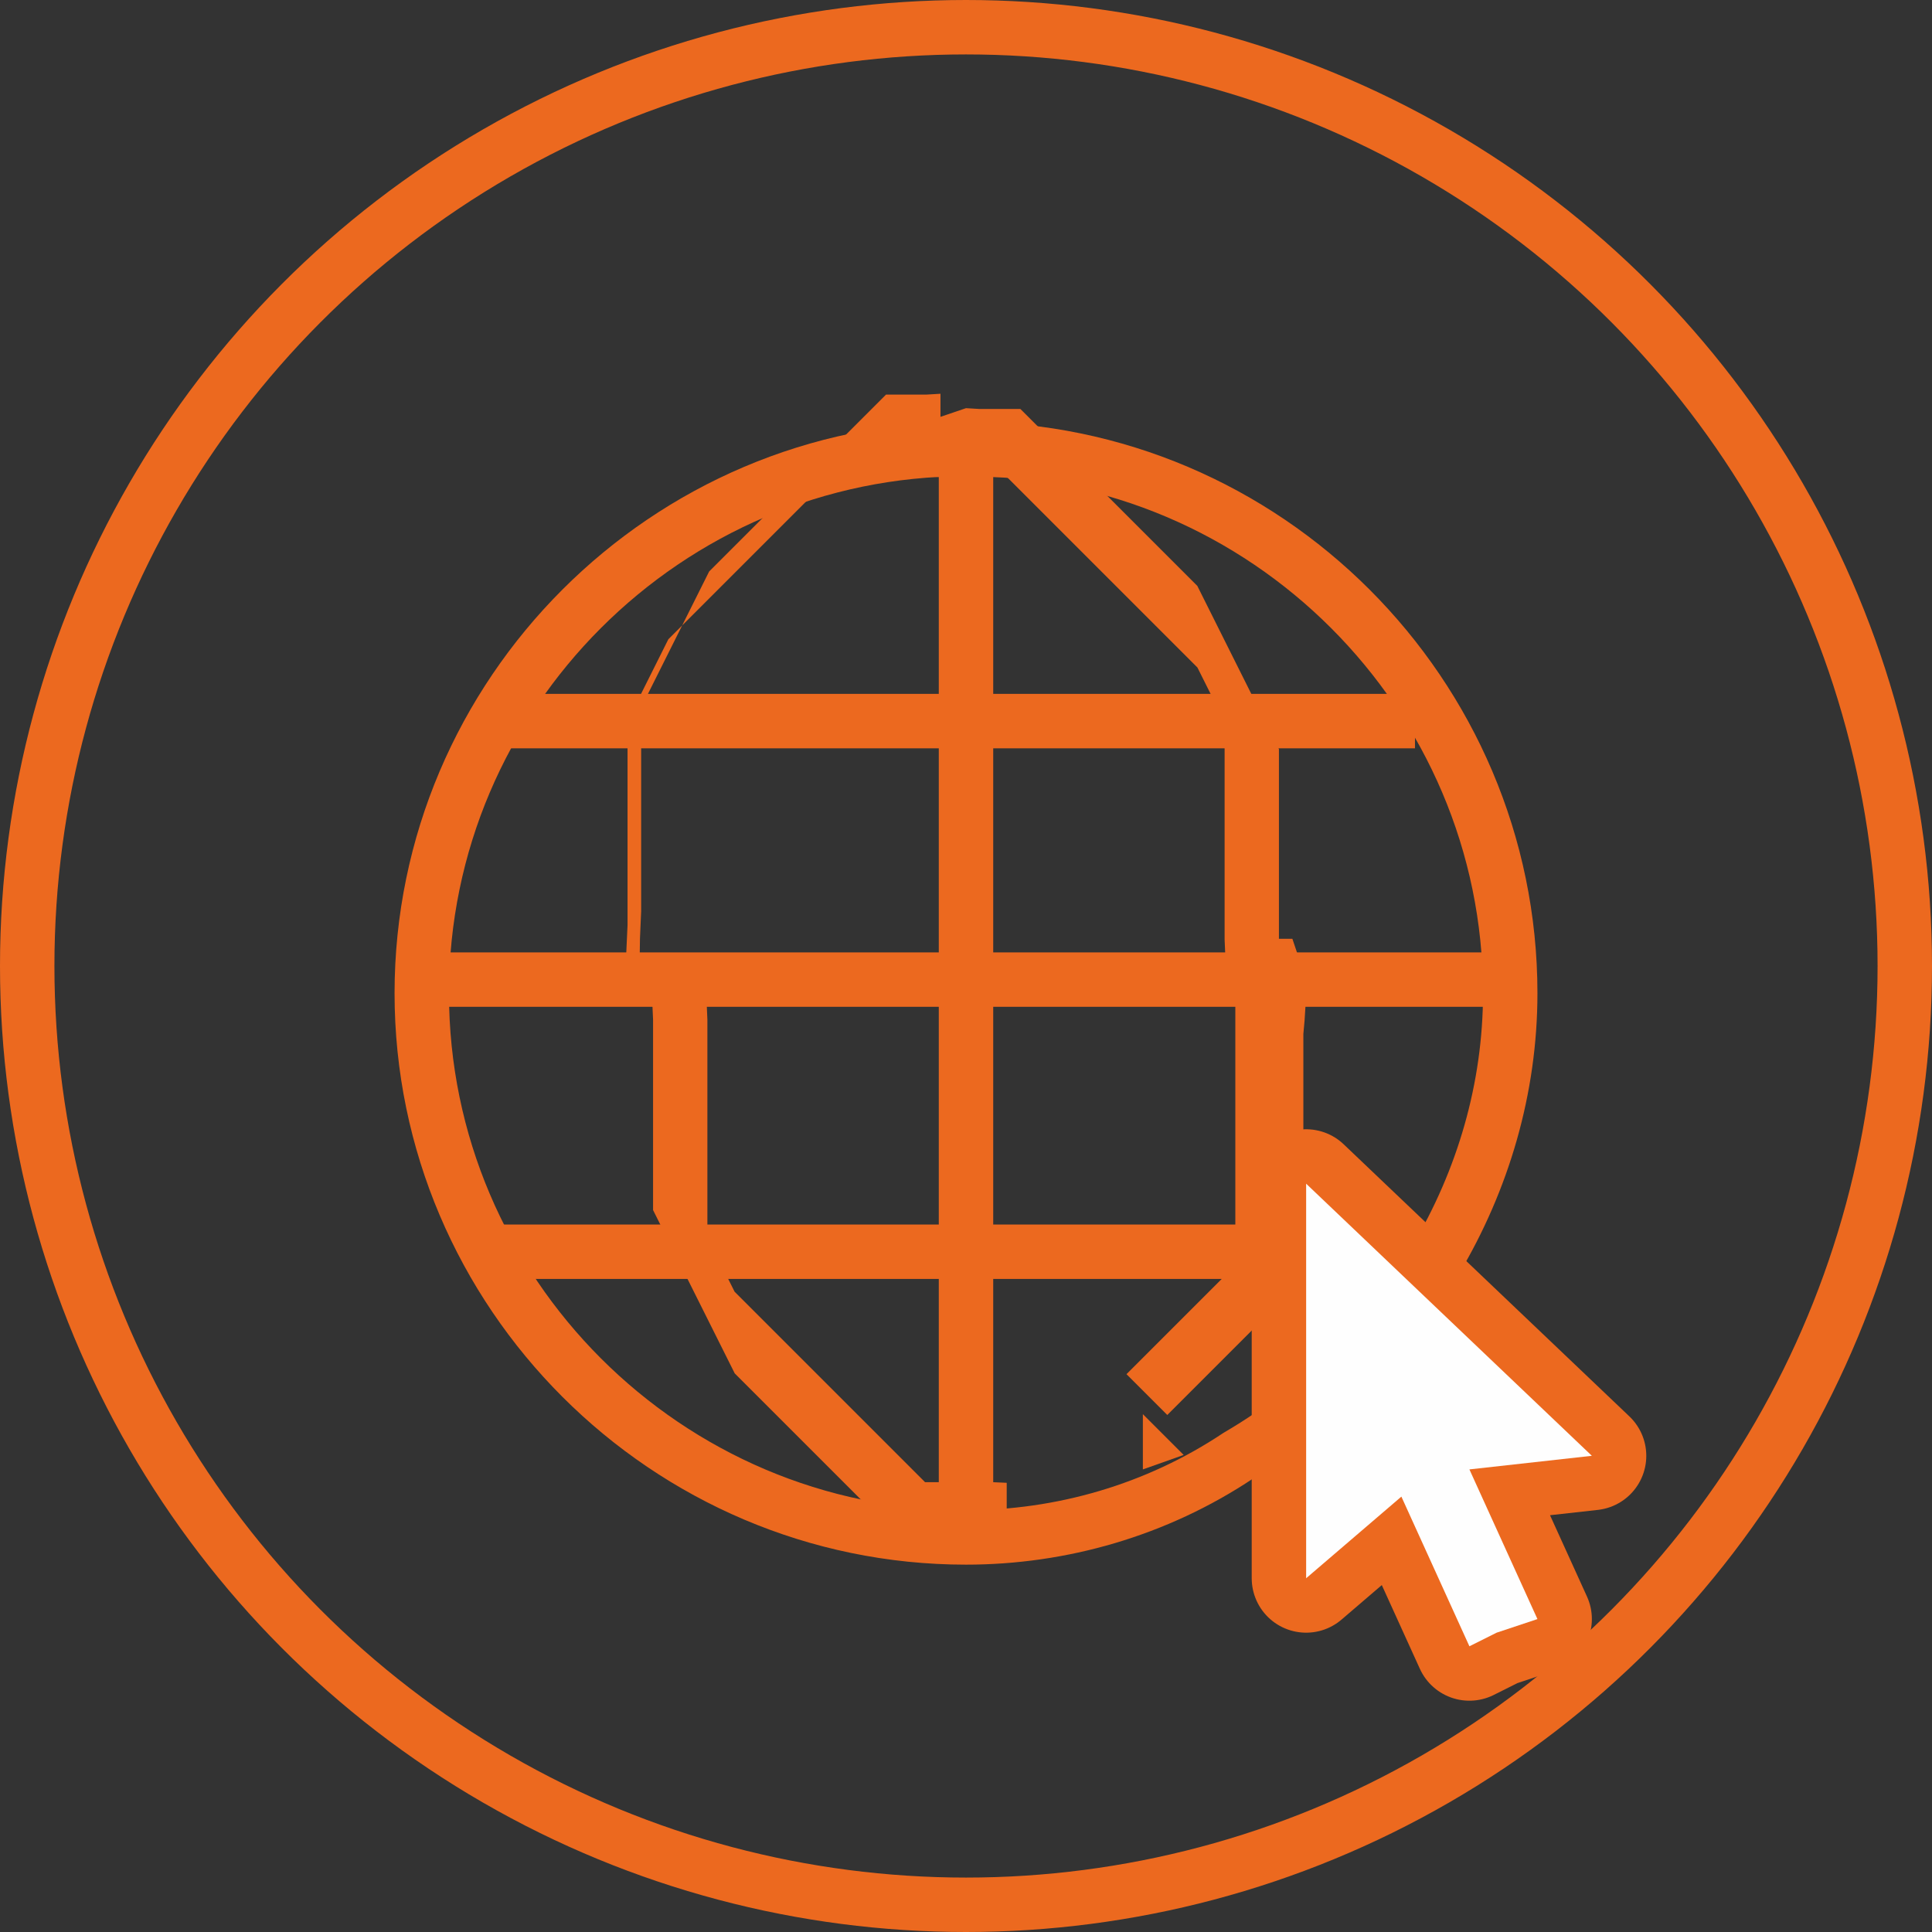 <?xml version="1.0" encoding="UTF-8"?>
<!DOCTYPE svg PUBLIC "-//W3C//DTD SVG 1.1//EN" "http://www.w3.org/Graphics/SVG/1.1/DTD/svg11.dtd">
<!-- Creator: CorelDRAW -->
<svg xmlns="http://www.w3.org/2000/svg" xml:space="preserve" width="25.22mm" height="25.22mm" style="shape-rendering:geometricPrecision; text-rendering:geometricPrecision; image-rendering:optimizeQuality; fill-rule:evenodd; clip-rule:evenodd"
viewBox="0 0 0.142 0.142"
 xmlns:xlink="http://www.w3.org/1999/xlink">
 <rect x="0" y="0" width="0.142" height="0.142" fill="#333333" stroke="none"/>
 <defs>
  <style type="text/css">
   <![CDATA[
    .str2 {stroke:#EC691F;stroke-width:0.004}
    .str0 {stroke:#EC691F;stroke-width:0.004;stroke-linecap:round;stroke-linejoin:round}
    .str1 {stroke:#EC691F;stroke-width:0.008;stroke-linecap:round;stroke-linejoin:round}
    .fil0 {fill:none}
    .fil2 {fill:#FEFEFE}
    .fil1 {fill:#EC691F;fill-rule:nonzero}
   ]]>
  </style>
 </defs>
 <g id="Слой_x0020_1">
  <g>
   <path class="fil0 str0" d="M0.091 0.107c0.012,-0.007 0.02,-0.02 0.02,-0.034 0,-0.022 -0.018,-0.04 -0.04,-0.04 -0.022,0 -0.04,0.018 -0.04,0.04 0,0.022 0.018,0.04 0.04,0.04 0.007,0 0.014,-0.002 0.02,-0.006z"/>
  </g>
  <g>
   <path class="fil1" d="M0.096 0.072l0 0 -1.29343e-005 0.001 -3.88028e-005 0.001 -6.35466e-005 0.001 -8.94151e-005 0.001 -0 0.001 -0 0.001 -0 0.001 -0 0.001 -0 0.001 -0 0.001 -0 0.001 -0 0.001 -0 0.001 -0 0.001 -0 0.001 -0 0.001 -0 0.001 -0 0.001 -0 0.001 -0 0.001 -0 0.001 -0 0.001 -0.001 0.001 -0.001 0.001 -0.001 0.001 -0.001 0.001 -0.001 0.001 -0.001 0.001 -0.001 0.001 -0.001 0.001 -0.001 0.001 -0.001 0.001 -0.003 -0.003 0.001 -0.001 0.001 -0.001 0.001 -0.001 0.001 -0.001 0.001 -0.001 0.001 -0.001 0.001 -0.001 0.001 -0.001 0 -0.001 0 -0.001 0 -0.001 0 -0.001 0 -0.001 0 -0.001 0 -0.001 0 -0.001 0 -0.001 0 -0.001 0 -0.001 0 -0.001 0 -0.001 0 -0.001 0 -0.001 0 -0.001 0 -0.001 0 -0.001 0 -0.001 0 -0.001 8.37915e-005 -0.001 6.01724e-005 -0.001 3.65533e-005 -0.001 1.18095e-005 -0.001 0 0 0.004 0zm-0.025 -0.042l0 0 0.001 6.01724e-005 0.001 0 0.001 0 0.001 0 0.001 0.001 0.001 0.001 0.001 0.001 0.001 0.001 0.001 0.001 0.001 0.001 0.001 0.001 0.001 0.001 0.001 0.001 0.001 0.001 0.001 0.001 0.001 0.001 0.001 0.001 0.001 0.002 0.001 0.002 0.001 0.002 0.001 0.002 0.001 0.002 0.001 0.002 0 0.002 0 0.002 0 0.002 0 0.002 0 0.002 0 0.002 0 0.002 9.22269e-005 0.002 3.14921e-005 0.002 -0.004 0 -2.92427e-005 -0.002 -8.66033e-005 -0.002 -0 -0.002 -0 -0.002 -0 -0.002 -0 -0.002 -0 -0.002 -0 -0.002 -0 -0.002 -0 -0.002 -0.001 -0.002 -0.001 -0.002 -0.001 -0.001 -0.001 -0.001 -0.001 -0.001 -0.001 -0.001 -0.001 -0.001 -0.001 -0.001 -0.001 -0.001 -0.001 -0.001 -0.001 -0.001 -0.001 -0.001 -0.001 -0.001 -0.001 -0.001 -0.001 -0.001 -0.001 -0.001 -0.001 -0 -0.001 -0 -0.001 -0 -0.001 -0 -0.001 -0 -0.001 -4.44264e-005 0 0 0 -0.004zm-0.025 0.042l0 0 3.14921e-005 -0.002 9.22269e-005 -0.002 0 -0.002 0 -0.002 0 -0.002 0 -0.002 0 -0.002 0 -0.002 0 -0.002 0.001 -0.002 0.001 -0.002 0.001 -0.002 0.001 -0.002 0.001 -0.002 0.001 -0.002 0.001 -0.001 0.001 -0.001 0.001 -0.001 0.001 -0.001 0.001 -0.001 0.001 -0.001 0.001 -0.001 0.001 -0.001 0.001 -0.001 0.001 -0.001 0.001 -0.001 0.001 -0.001 0.001 -0.001 0.001 -0 0.001 -0 0.001 -0 0.001 -6.01724e-005 0 0.004 -0.001 4.44264e-005 -0.001 0 -0.001 0 -0.001 0 -0.001 0 -0.001 0 -0.001 0.001 -0.001 0.001 -0.001 0.001 -0.001 0.001 -0.001 0.001 -0.001 0.001 -0.001 0.001 -0.001 0.001 -0.001 0.001 -0.001 0.001 -0.001 0.001 -0.001 0.001 -0.001 0.001 -0.001 0.001 -0.001 0.002 -0.001 0.002 -0 0.002 -0 0.002 -0 0.002 -0 0.002 -0 0.002 -0 0.002 -0 0.002 -0 0.002 -8.66033e-005 0.002 -2.92427e-005 0.002 0 0 -0.004 0zm0.025 0.042l0 0 -0.001 -6.01724e-005 -0.001 -0 -0.001 -0 -0.001 -0 -0.001 -0.001 -0.001 -0.001 -0.001 -0.001 -0.001 -0.001 -0.001 -0.001 -0.001 -0.001 -0.001 -0.001 -0.001 -0.001 -0.001 -0.001 -0.001 -0.001 -0.001 -0.001 -0.001 -0.001 -0.001 -0.001 -0.001 -0.002 -0.001 -0.002 -0.001 -0.002 -0.001 -0.002 -0.001 -0.002 -0.001 -0.002 -0 -0.002 -0 -0.002 -0 -0.002 -0 -0.002 -0 -0.002 -0 -0.002 -0 -0.002 -9.22269e-005 -0.002 -3.14921e-005 -0.002 0.004 0 2.92427e-005 0.002 8.66033e-005 0.002 0 0.002 0 0.002 0 0.002 0 0.002 0 0.002 0 0.002 0 0.002 0 0.002 0.001 0.002 0.001 0.002 0.001 0.001 0.001 0.001 0.001 0.001 0.001 0.001 0.001 0.001 0.001 0.001 0.001 0.001 0.001 0.001 0.001 0.001 0.001 0.001 0.001 0.001 0.001 0.001 0.001 0.001 0.001 0.001 0.001 0 0.001 0 0.001 0 0.001 0 0.001 0 0.001 4.44264e-005 0 0 0 0.004zm0.013 -0.006l-5.62359e-007 0 -0 0 -0 0 -0 0 -0 0 -0 0 -0 0 -0 0 -0 0 -0 0 -0 0 -0 0 -0 0 -0 0 -0 0 -0 0 -0 0 -0 0 -0 0 -0 0 -0 0 -0 0 -0 0 -0 0 -0 0 -0 9.72881e-005 -0 8.49162e-005 -0 7.14196e-005 -0 5.90477e-005 -0 4.61135e-005 -0 3.26168e-005 -0 1.96826e-005 -0 6.74831e-006 0 -0.004 0 -4.49887e-006 0 -1.51837e-005 0 -2.36191e-005 0 -3.37416e-005 0 -4.33017e-005 0 -5.22994e-005 0 -6.24219e-005 0 -7.25443e-005 0 -8.15421e-005 0 -9.11022e-005 0 -0 0 -0 0 -0 0 -0 0 -0 0 -0 0 -0 0 -0 0 -0 0 -0 0 -0 0 -0 0 -0 0 -0 0 -0 0 -0 0 -0 0 -0 0 -0 0 -0 0 -0 0 -0 -5.62359e-007 0 0.003 0.003z"/>
  </g>
  <g>
   <path class="fil1" d="M0.069 0.112l0.004 0 -2.8118e-006 0 -7.87303e-006 0 -1.34966e-005 0 -1.91202e-005 9.89752e-005 -2.36191e-005 9.72881e-005 -2.86803e-005 9.50387e-005 -3.31792e-005 9.3914e-005 -3.82404e-005 9.11022e-005 -4.21769e-005 8.88528e-005 -4.72382e-005 8.66033e-005 -5.06123e-005 8.43539e-005 -5.56736e-005 8.15421e-005 -5.90477e-005 7.87303e-005 -6.29842e-005 7.59185e-005 -6.69207e-005 7.31067e-005 -6.97325e-005 6.97325e-005 -7.42314e-005 6.63584e-005 -7.70432e-005 6.35466e-005 -7.9855e-005 5.96101e-005 -8.32292e-005 5.56736e-005 -8.6041e-005 5.22994e-005 -8.88528e-005 4.83629e-005 -9.16645e-005 4.44264e-005 -9.3914e-005 4.04899e-005 -9.67258e-005 3.5991e-005 -9.84129e-005 3.14921e-005 -0 2.69932e-005 -0 2.24944e-005 -0 1.79955e-005 -0 1.29343e-005 -0 7.31067e-006 -0 2.8118e-006 -0 -2.8118e-006 -0 -7.31067e-006 -0 -1.29343e-005 -0 -1.79955e-005 -0 -2.24944e-005 -0 -2.69932e-005 -9.84129e-005 -3.14921e-005 -9.67258e-005 -3.5991e-005 -9.3914e-005 -4.04899e-005 -9.16645e-005 -4.44264e-005 -8.88528e-005 -4.83629e-005 -8.6041e-005 -5.22994e-005 -8.32292e-005 -5.56736e-005 -7.9855e-005 -5.96101e-005 -7.70432e-005 -6.35466e-005 -7.36691e-005 -6.63584e-005 -7.02949e-005 -6.97325e-005 -6.69207e-005 -7.31067e-005 -6.29842e-005 -7.59185e-005 -5.90477e-005 -7.87303e-005 -5.56736e-005 -8.15421e-005 -5.06123e-005 -8.43539e-005 -4.72382e-005 -8.66033e-005 -4.21769e-005 -8.88528e-005 -3.82404e-005 -9.11022e-005 -3.31792e-005 -9.3914e-005 -2.86803e-005 -9.50387e-005 -2.36191e-005 -9.72881e-005 -1.91202e-005 -9.89752e-005 -1.34966e-005 -0 -7.87303e-006 -0 -2.8118e-006 -0zm0.004 -0.08l0 0.08 -0.004 0 0 -0.08 0.004 0zm0 0l-0.004 0 2.8118e-006 -0 7.87303e-006 -0 1.34966e-005 -0 1.91202e-005 -9.89752e-005 2.36191e-005 -9.72881e-005 2.86803e-005 -9.50387e-005 3.31792e-005 -9.3914e-005 3.82404e-005 -9.11022e-005 4.21769e-005 -8.88528e-005 4.72382e-005 -8.66033e-005 5.06123e-005 -8.43539e-005 5.56736e-005 -8.15421e-005 5.90477e-005 -7.87303e-005 6.29842e-005 -7.59185e-005 6.69207e-005 -7.31067e-005 7.02949e-005 -6.97325e-005 7.36691e-005 -6.63584e-005 7.70432e-005 -6.35466e-005 7.9855e-005 -5.96101e-005 8.32292e-005 -5.56736e-005 8.6041e-005 -5.22994e-005 8.88528e-005 -4.83629e-005 9.16645e-005 -4.44264e-005 9.3914e-005 -4.04899e-005 9.67258e-005 -3.5991e-005 9.84129e-005 -3.14921e-005 0 -2.69932e-005 0 -2.24944e-005 0 -1.79955e-005 0 -1.29343e-005 0 -7.31067e-006 0 -2.8118e-006 0 2.8118e-006 0 7.31067e-006 0 1.29343e-005 0 1.79955e-005 0 2.24944e-005 0 2.69932e-005 9.84129e-005 3.14921e-005 9.67258e-005 3.5991e-005 9.3914e-005 4.04899e-005 9.16645e-005 4.44264e-005 8.88528e-005 4.83629e-005 8.6041e-005 5.22994e-005 8.32292e-005 5.56736e-005 7.9855e-005 5.96101e-005 7.70432e-005 6.35466e-005 7.42314e-005 6.63584e-005 6.97325e-005 6.97325e-005 6.69207e-005 7.31067e-005 6.29842e-005 7.59185e-005 5.90477e-005 7.87303e-005 5.56736e-005 8.15421e-005 5.06123e-005 8.43539e-005 4.72382e-005 8.66033e-005 4.21769e-005 8.88528e-005 3.82404e-005 9.11022e-005 3.31792e-005 9.3914e-005 2.86803e-005 9.50387e-005 2.36191e-005 9.72881e-005 1.91202e-005 9.89752e-005 1.34966e-005 0 7.87303e-006 0 2.8118e-006 0z"/>
  </g>
  <g>
   <path class="fil1" d="M0.111 0.074l0 -0.004 0 2.8118e-006 0 7.87303e-006 0 1.34966e-005 9.89752e-005 1.91202e-005 9.72881e-005 2.36191e-005 9.50387e-005 2.86803e-005 9.3914e-005 3.31792e-005 9.11022e-005 3.82404e-005 8.88528e-005 4.21769e-005 8.66033e-005 4.72382e-005 8.43539e-005 5.06123e-005 8.15421e-005 5.56736e-005 7.87303e-005 5.90477e-005 7.59185e-005 6.29842e-005 7.31067e-005 6.69207e-005 6.97325e-005 6.97325e-005 6.63584e-005 7.42314e-005 6.35466e-005 7.70432e-005 5.96101e-005 7.9855e-005 5.56736e-005 8.32292e-005 5.22994e-005 8.6041e-005 4.83629e-005 8.88528e-005 4.44264e-005 9.16645e-005 4.04899e-005 9.3914e-005 3.5991e-005 9.67258e-005 3.14921e-005 9.84129e-005 2.69932e-005 0 2.24944e-005 0 1.79955e-005 0 1.29343e-005 0 7.31067e-006 0 2.8118e-006 0 -2.8118e-006 0 -7.31067e-006 0 -1.29343e-005 0 -1.79955e-005 0 -2.24944e-005 0 -2.69932e-005 0 -3.14921e-005 9.84129e-005 -3.5991e-005 9.67258e-005 -4.04899e-005 9.3914e-005 -4.44264e-005 9.16645e-005 -4.83629e-005 8.88528e-005 -5.22994e-005 8.6041e-005 -5.56736e-005 8.32292e-005 -5.96101e-005 7.9855e-005 -6.35466e-005 7.70432e-005 -6.63584e-005 7.36691e-005 -6.97325e-005 7.02949e-005 -7.31067e-005 6.69207e-005 -7.59185e-005 6.29842e-005 -7.87303e-005 5.90477e-005 -8.15421e-005 5.56736e-005 -8.43539e-005 5.06123e-005 -8.66033e-005 4.72382e-005 -8.88528e-005 4.21769e-005 -9.11022e-005 3.82404e-005 -9.3914e-005 3.31792e-005 -9.50387e-005 2.86803e-005 -9.72881e-005 2.36191e-005 -9.89752e-005 1.91202e-005 -0 1.34966e-005 -0 7.87303e-006 -0 2.8118e-006zm-0.08 -0.004l0.08 0 0 0.004 -0.08 0 0 -0.004zm0 0l0 0.004 -0 -2.8118e-006 -0 -7.87303e-006 -0 -1.34966e-005 -9.89752e-005 -1.91202e-005 -9.72881e-005 -2.36191e-005 -9.50387e-005 -2.86803e-005 -9.3914e-005 -3.31792e-005 -9.11022e-005 -3.82404e-005 -8.88528e-005 -4.21769e-005 -8.66033e-005 -4.72382e-005 -8.43539e-005 -5.06123e-005 -8.15421e-005 -5.56736e-005 -7.87303e-005 -5.90477e-005 -7.59185e-005 -6.29842e-005 -7.31067e-005 -6.69207e-005 -6.97325e-005 -7.02949e-005 -6.63584e-005 -7.36691e-005 -6.35466e-005 -7.70432e-005 -5.96101e-005 -7.9855e-005 -5.56736e-005 -8.32292e-005 -5.22994e-005 -8.6041e-005 -4.83629e-005 -8.88528e-005 -4.44264e-005 -9.16645e-005 -4.04899e-005 -9.3914e-005 -3.5991e-005 -9.67258e-005 -3.14921e-005 -9.84129e-005 -2.69932e-005 -0 -2.24944e-005 -0 -1.79955e-005 -0 -1.29343e-005 -0 -7.31067e-006 -0 -2.8118e-006 -0 2.8118e-006 -0 7.31067e-006 -0 1.29343e-005 -0 1.79955e-005 -0 2.24944e-005 -0 2.69932e-005 -0 3.14921e-005 -9.84129e-005 3.5991e-005 -9.67258e-005 4.04899e-005 -9.3914e-005 4.44264e-005 -9.16645e-005 4.83629e-005 -8.88528e-005 5.22994e-005 -8.6041e-005 5.56736e-005 -8.32292e-005 5.96101e-005 -7.9855e-005 6.35466e-005 -7.70432e-005 6.63584e-005 -7.42314e-005 6.97325e-005 -6.97325e-005 7.31067e-005 -6.69207e-005 7.59185e-005 -6.29842e-005 7.87303e-005 -5.90477e-005 8.15421e-005 -5.56736e-005 8.43539e-005 -5.06123e-005 8.66033e-005 -4.72382e-005 8.88528e-005 -4.21769e-005 9.11022e-005 -3.82404e-005 9.3914e-005 -3.31792e-005 9.50387e-005 -2.86803e-005 9.72881e-005 -2.36191e-005 9.89752e-005 -1.91202e-005 0 -1.34966e-005 0 -7.87303e-006 0 -2.8118e-006z"/>
  </g>
  <g>
   <g>
    <path class="fil1" d="M0.104 0.055l0 -0.004 8.6041e-005 2.8118e-006 8.49162e-005 8.43539e-006 8.37915e-005 1.34966e-005 8.21044e-005 1.85579e-005 8.09797e-005 2.36191e-005 7.92926e-005 2.86803e-005 7.76056e-005 3.31792e-005 7.59185e-005 3.82404e-005 7.42314e-005 4.27393e-005 7.1982e-005 4.66758e-005 7.02949e-005 5.11747e-005 6.80455e-005 5.51112e-005 6.52337e-005 5.96101e-005 6.35466e-005 6.29842e-005 6.01724e-005 6.69207e-005 5.84854e-005 7.02949e-005 5.51112e-005 7.36691e-005 5.28618e-005 7.70432e-005 4.94876e-005 8.04174e-005 4.66758e-005 8.32292e-005 4.33017e-005 8.6041e-005 4.04899e-005 8.94151e-005 3.71157e-005 9.16645e-005 3.31792e-005 9.3914e-005 2.9805e-005 9.67258e-005 2.64309e-005 9.84129e-005 2.24944e-005 0 1.91202e-005 0 1.46213e-005 0 1.06848e-005 0 6.18595e-006 0 2.24944e-006 0 -2.24944e-006 0 -6.18595e-006 0 -1.06848e-005 0 -1.46213e-005 0 -1.91202e-005 0 -2.24944e-005 0 -2.64309e-005 9.84129e-005 -2.9805e-005 9.67258e-005 -3.31792e-005 9.3914e-005 -3.71157e-005 9.16645e-005 -4.04899e-005 8.94151e-005 -4.33017e-005 8.6041e-005 -4.66758e-005 8.32292e-005 -4.94876e-005 8.04174e-005 -5.28618e-005 7.70432e-005 -5.51112e-005 7.36691e-005 -5.84854e-005 7.02949e-005 -6.01724e-005 6.69207e-005 -6.35466e-005 6.29842e-005 -6.52337e-005 5.96101e-005 -6.80455e-005 5.51112e-005 -7.02949e-005 5.11747e-005 -7.1982e-005 4.66758e-005 -7.42314e-005 4.27393e-005 -7.59185e-005 3.82404e-005 -7.76056e-005 3.31792e-005 -7.92926e-005 2.86803e-005 -8.09797e-005 2.36191e-005 -8.21044e-005 1.85579e-005 -8.37915e-005 1.34966e-005 -8.49162e-005 8.43539e-006 -8.6041e-005 2.8118e-006zm-0.067 -0.004l0.067 0 0 0.004 -0.067 0 0 -0.004zm0 0l0 0.004 -8.6041e-005 -2.8118e-006 -8.49162e-005 -8.43539e-006 -8.37915e-005 -1.34966e-005 -8.21044e-005 -1.85579e-005 -8.09797e-005 -2.36191e-005 -7.92926e-005 -2.86803e-005 -7.76056e-005 -3.31792e-005 -7.59185e-005 -3.82404e-005 -7.42314e-005 -4.27393e-005 -7.1982e-005 -4.66758e-005 -7.02949e-005 -5.11747e-005 -6.80455e-005 -5.51112e-005 -6.52337e-005 -5.96101e-005 -6.35466e-005 -6.29842e-005 -6.01724e-005 -6.69207e-005 -5.84854e-005 -7.02949e-005 -5.51112e-005 -7.36691e-005 -5.28618e-005 -7.70432e-005 -4.94876e-005 -8.04174e-005 -4.66758e-005 -8.32292e-005 -4.33017e-005 -8.6041e-005 -4.04899e-005 -8.94151e-005 -3.71157e-005 -9.16645e-005 -3.31792e-005 -9.3914e-005 -2.9805e-005 -9.67258e-005 -2.64309e-005 -9.84129e-005 -2.24944e-005 -0 -1.91202e-005 -0 -1.46213e-005 -0 -1.06848e-005 -0 -6.18595e-006 -0 -2.24944e-006 -0 2.24944e-006 -0 6.18595e-006 -0 1.06848e-005 -0 1.46213e-005 -0 1.91202e-005 -0 2.24944e-005 -0 2.64309e-005 -9.84129e-005 2.9805e-005 -9.67258e-005 3.31792e-005 -9.3914e-005 3.71157e-005 -9.16645e-005 4.04899e-005 -8.94151e-005 4.33017e-005 -8.6041e-005 4.66758e-005 -8.32292e-005 4.94876e-005 -8.04174e-005 5.28618e-005 -7.70432e-005 5.51112e-005 -7.36691e-005 5.84854e-005 -7.02949e-005 6.01724e-005 -6.69207e-005 6.35466e-005 -6.29842e-005 6.52337e-005 -5.96101e-005 6.80455e-005 -5.51112e-005 7.02949e-005 -5.11747e-005 7.1982e-005 -4.66758e-005 7.42314e-005 -4.27393e-005 7.59185e-005 -3.82404e-005 7.76056e-005 -3.31792e-005 7.92926e-005 -2.86803e-005 8.09797e-005 -2.36191e-005 8.21044e-005 -1.85579e-005 8.37915e-005 -1.34966e-005 8.49162e-005 -8.43539e-006 8.6041e-005 -2.8118e-006z"/>
   </g>
   <g>
    <path class="fil1" d="M0.104 0.094l0 -0.004 8.6041e-005 2.8118e-006 8.49162e-005 8.43539e-006 8.37915e-005 1.34966e-005 8.21044e-005 1.85579e-005 8.09797e-005 2.36191e-005 7.92926e-005 2.86803e-005 7.76056e-005 3.31792e-005 7.59185e-005 3.82404e-005 7.42314e-005 4.27393e-005 7.1982e-005 4.66758e-005 7.02949e-005 5.11747e-005 6.80455e-005 5.51112e-005 6.52337e-005 5.96101e-005 6.35466e-005 6.29842e-005 6.01724e-005 6.69207e-005 5.84854e-005 7.02949e-005 5.51112e-005 7.36691e-005 5.28618e-005 7.70432e-005 4.94876e-005 8.04174e-005 4.66758e-005 8.32292e-005 4.33017e-005 8.6041e-005 4.04899e-005 8.94151e-005 3.71157e-005 9.16645e-005 3.31792e-005 9.3914e-005 2.9805e-005 9.67258e-005 2.64309e-005 9.84129e-005 2.24944e-005 0 1.91202e-005 0 1.46213e-005 0 1.06848e-005 0 6.18595e-006 0 2.24944e-006 0 -2.24944e-006 0 -6.18595e-006 0 -1.06848e-005 0 -1.46213e-005 0 -1.91202e-005 0 -2.24944e-005 0 -2.64309e-005 9.84129e-005 -2.9805e-005 9.67258e-005 -3.31792e-005 9.3914e-005 -3.71157e-005 9.16645e-005 -4.04899e-005 8.94151e-005 -4.33017e-005 8.6041e-005 -4.66758e-005 8.32292e-005 -4.94876e-005 8.04174e-005 -5.28618e-005 7.70432e-005 -5.51112e-005 7.36691e-005 -5.84854e-005 7.02949e-005 -6.01724e-005 6.69207e-005 -6.35466e-005 6.29842e-005 -6.52337e-005 5.96101e-005 -6.80455e-005 5.51112e-005 -7.02949e-005 5.11747e-005 -7.1982e-005 4.66758e-005 -7.42314e-005 4.27393e-005 -7.59185e-005 3.82404e-005 -7.76056e-005 3.31792e-005 -7.92926e-005 2.86803e-005 -8.09797e-005 2.36191e-005 -8.21044e-005 1.85579e-005 -8.37915e-005 1.34966e-005 -8.49162e-005 8.43539e-006 -8.6041e-005 2.8118e-006zm-0.067 -0.004l0.067 0 0 0.004 -0.067 0 0 -0.004zm0 0l0 0.004 -8.6041e-005 -2.8118e-006 -8.49162e-005 -8.43539e-006 -8.37915e-005 -1.34966e-005 -8.21044e-005 -1.85579e-005 -8.09797e-005 -2.36191e-005 -7.92926e-005 -2.86803e-005 -7.76056e-005 -3.31792e-005 -7.59185e-005 -3.82404e-005 -7.42314e-005 -4.27393e-005 -7.1982e-005 -4.66758e-005 -7.02949e-005 -5.11747e-005 -6.80455e-005 -5.51112e-005 -6.52337e-005 -5.96101e-005 -6.35466e-005 -6.29842e-005 -6.01724e-005 -6.69207e-005 -5.84854e-005 -7.02949e-005 -5.51112e-005 -7.36691e-005 -5.28618e-005 -7.70432e-005 -4.94876e-005 -8.04174e-005 -4.66758e-005 -8.32292e-005 -4.33017e-005 -8.6041e-005 -4.04899e-005 -8.94151e-005 -3.71157e-005 -9.16645e-005 -3.31792e-005 -9.3914e-005 -2.9805e-005 -9.67258e-005 -2.64309e-005 -9.84129e-005 -2.24944e-005 -0 -1.91202e-005 -0 -1.46213e-005 -0 -1.06848e-005 -0 -6.18595e-006 -0 -2.24944e-006 -0 2.24944e-006 -0 6.18595e-006 -0 1.06848e-005 -0 1.46213e-005 -0 1.91202e-005 -0 2.24944e-005 -0 2.64309e-005 -9.84129e-005 2.9805e-005 -9.67258e-005 3.31792e-005 -9.3914e-005 3.71157e-005 -9.16645e-005 4.04899e-005 -8.94151e-005 4.33017e-005 -8.6041e-005 4.66758e-005 -8.32292e-005 4.94876e-005 -8.04174e-005 5.28618e-005 -7.70432e-005 5.51112e-005 -7.36691e-005 5.84854e-005 -7.02949e-005 6.01724e-005 -6.69207e-005 6.35466e-005 -6.29842e-005 6.52337e-005 -5.96101e-005 6.80455e-005 -5.51112e-005 7.02949e-005 -5.11747e-005 7.1982e-005 -4.66758e-005 7.42314e-005 -4.27393e-005 7.59185e-005 -3.82404e-005 7.76056e-005 -3.31792e-005 7.92926e-005 -2.86803e-005 8.09797e-005 -2.36191e-005 8.21044e-005 -1.85579e-005 8.37915e-005 -1.34966e-005 8.49162e-005 -8.43539e-006 8.6041e-005 -2.8118e-006z"/>
   </g>
  </g>
  <g>
   <polygon class="fil0 str1" points="0.096,0.116 0.103,0.11 0.108,0.121 0.11,0.12 0.113,0.119 0.108,0.108 0.117,0.107 0.096,0.087 "/>
   <polygon id="1" class="fil2" points="0.096,0.116 0.103,0.11 0.108,0.121 0.11,0.12 0.113,0.119 0.108,0.108 0.117,0.107 0.096,0.087 "/>
  </g>
  <circle class="fil0 str2" cx="0.071" cy="0.071" r="0.069"/>
 </g>
</svg>
